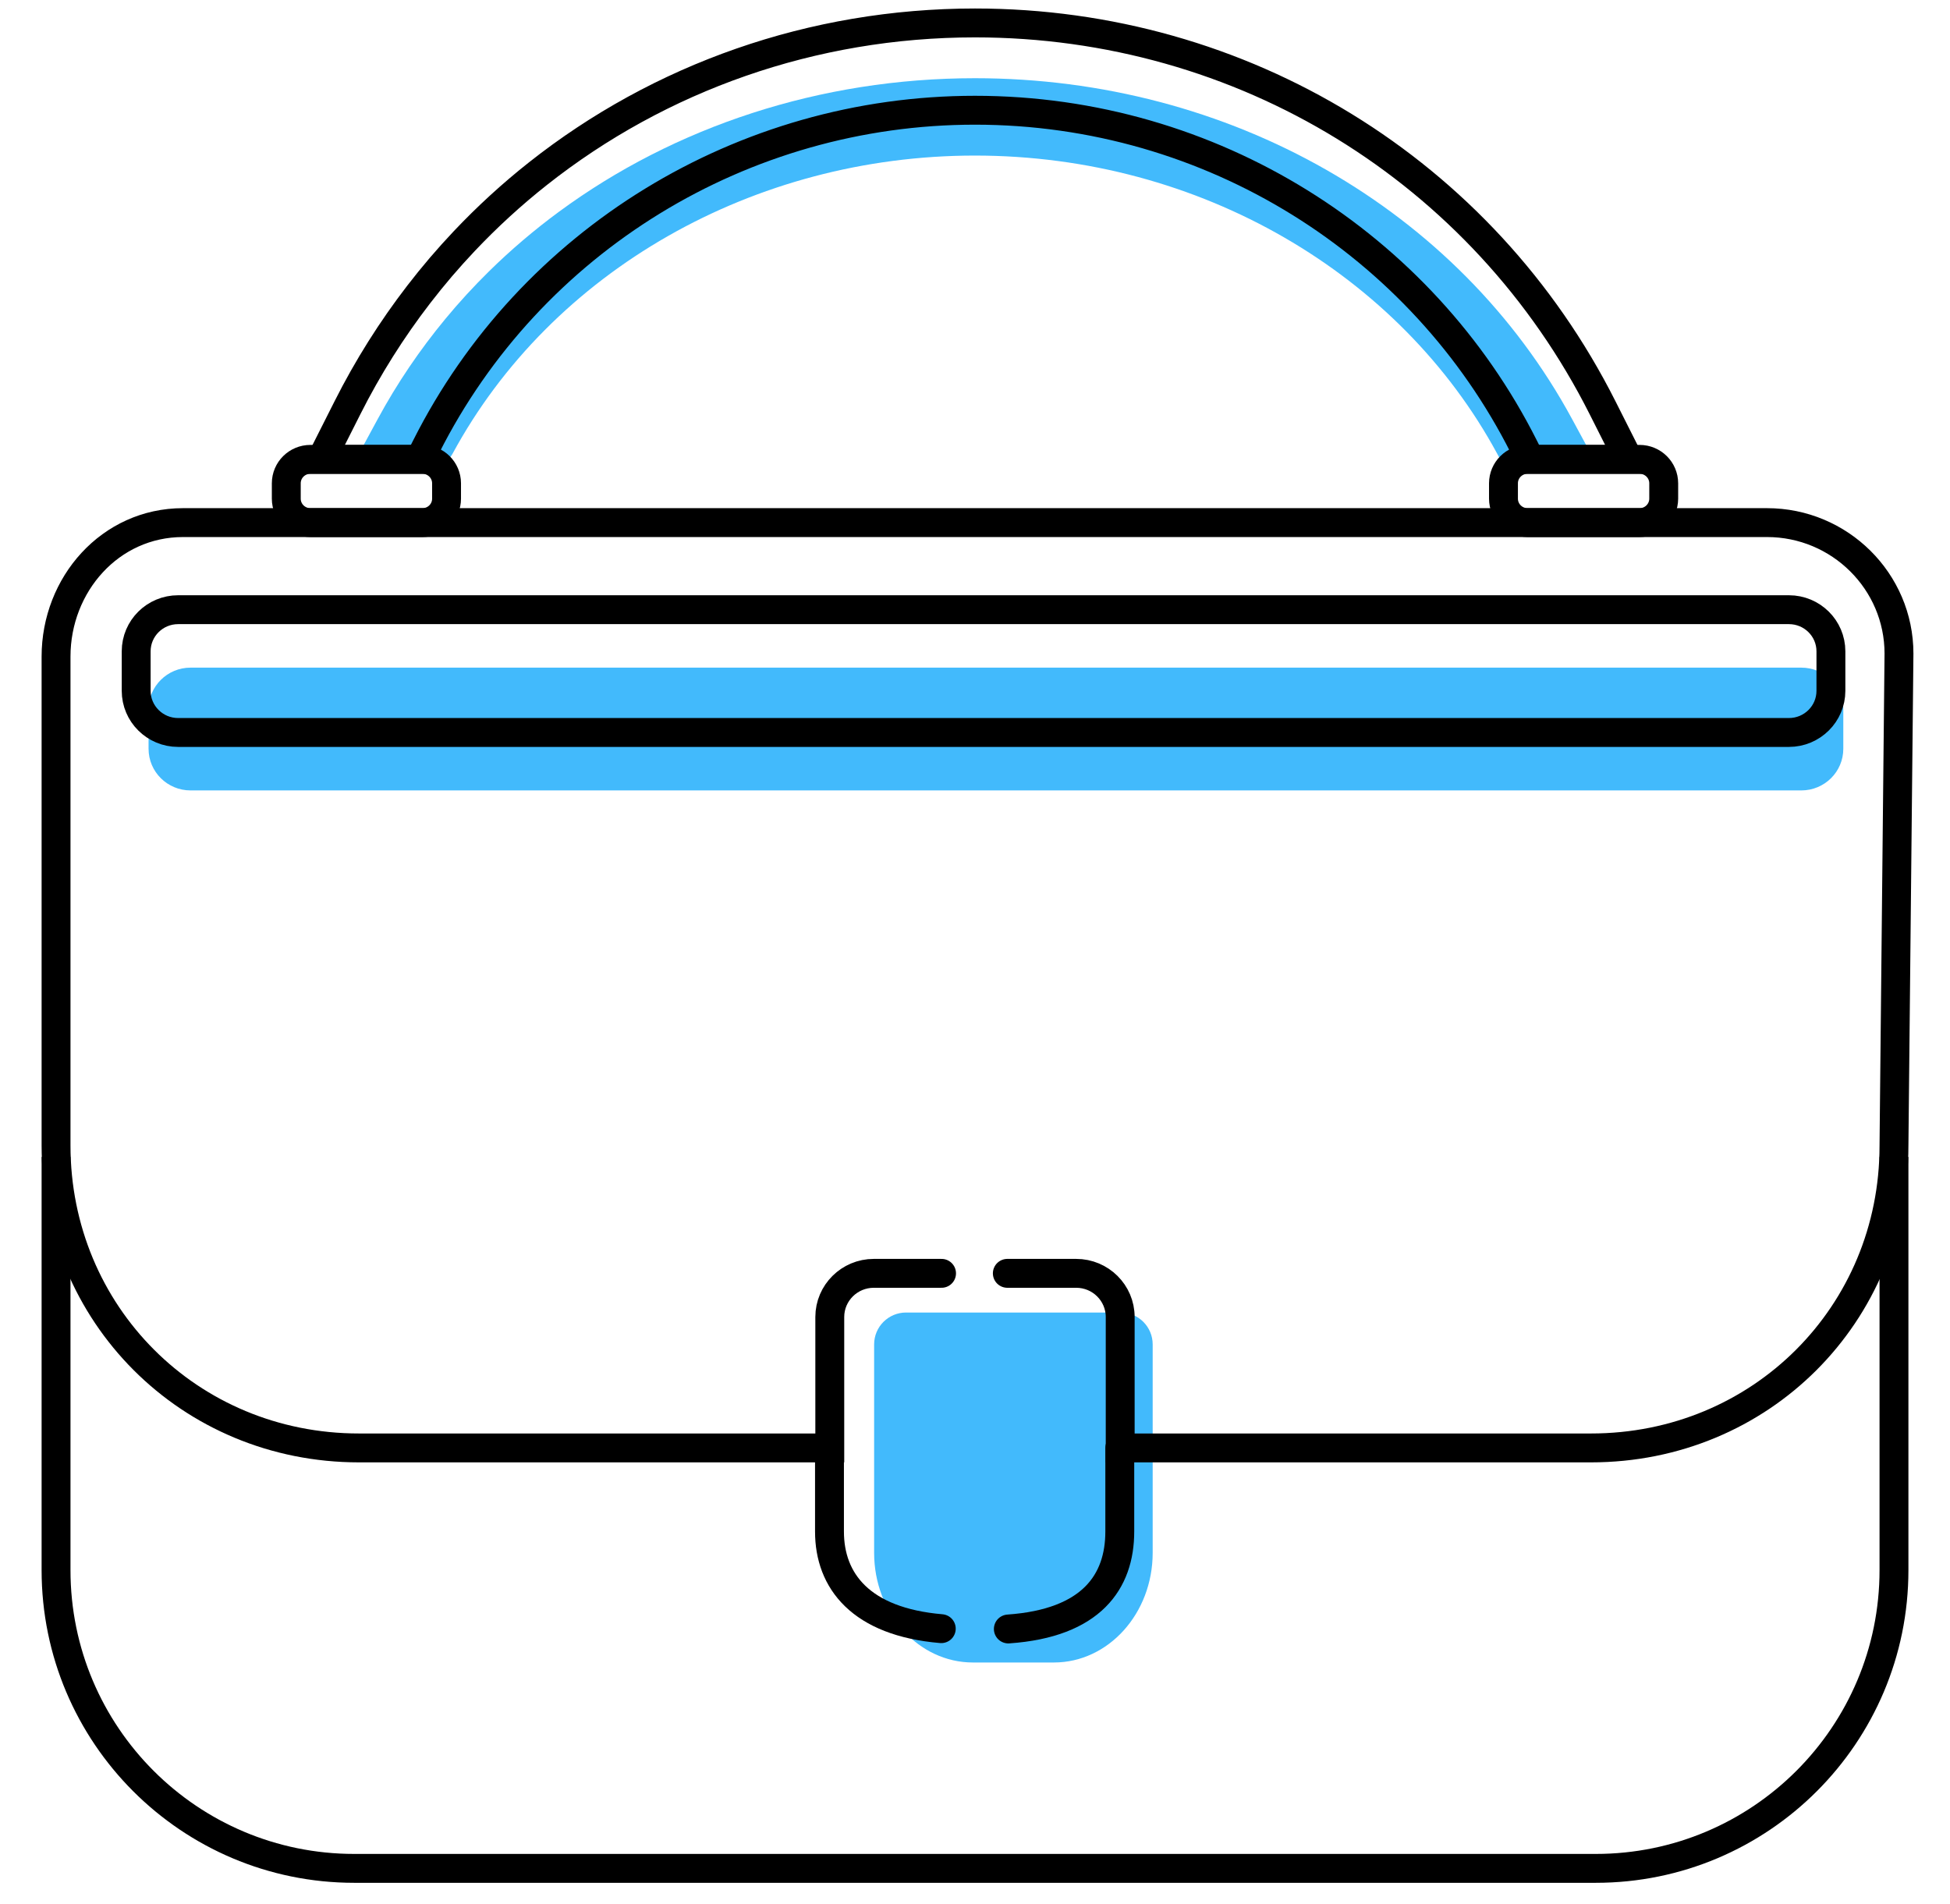 <svg width="85" height="83" viewBox="0 0 85 83" fill="none" xmlns="http://www.w3.org/2000/svg">
<path d="M50.245 67.686V58.602C50.245 57.834 49.623 57.212 48.855 57.212H39.494C38.726 57.212 38.103 57.834 38.103 58.602V67.686C38.103 70.326 40.033 72.467 42.411 72.467H45.937C48.316 72.467 50.245 70.326 50.245 67.686Z" fill="#42BAFC"/>
<path d="M42.495 3.409C53.59 3.409 63.566 9.103 68.529 18.271L69.612 20.271H65.53L65.263 19.778C61.037 11.968 52.319 6.781 42.495 6.781C32.858 6.781 24.041 11.808 19.726 19.778C19.562 20.082 19.244 20.271 18.899 20.271H15.379L16.462 18.271C17.307 16.709 18.298 15.249 19.414 13.9C19.713 13.538 20.021 13.184 20.339 12.838C20.653 12.497 20.974 12.164 21.305 11.838C22.259 10.899 23.282 10.027 24.364 9.231C29.41 5.517 35.746 3.409 42.495 3.409Z" fill="#42BAFC"/>
<path d="M78.519 34.454H8.305C7.295 34.454 6.476 33.642 6.476 32.639V30.918C6.476 29.915 7.295 29.102 8.305 29.102H78.519C79.53 29.102 80.349 29.915 80.349 30.918V32.639C80.349 33.642 79.53 34.454 78.519 34.454Z" fill="#42BAFC"/>
<path d="M42.499 1C54.157 1 64.638 7.425 69.853 17.769L70.99 20.025H66.702L66.422 19.47C61.982 10.657 52.822 4.805 42.499 4.805C32.375 4.805 23.111 10.477 18.577 19.47L18.297 20.025H14.01L15.148 17.769C16.036 16.007 17.077 14.36 18.249 12.838C18.564 12.429 18.888 12.029 19.221 11.639C19.551 11.255 19.889 10.878 20.236 10.511C21.239 9.451 22.313 8.467 23.45 7.569C28.752 3.378 35.409 1 42.499 1Z" stroke="black" stroke-width="1.259" stroke-miterlimit="10"/>
<path d="M41.03 70.992C37.519 70.694 36.157 68.909 36.157 66.759V63.114" stroke="black" stroke-width="1.259" stroke-miterlimit="10" stroke-linecap="round"/>
<path d="M48.811 63.114V66.759C48.811 68.945 47.584 70.753 43.953 71.006" stroke="black" stroke-width="1.259" stroke-miterlimit="10" stroke-linecap="round"/>
<path d="M41.042 55.504H38.088C37.03 55.504 36.17 56.357 36.17 57.407V63.114H15.648C8.245 63.114 2.443 57.274 2.443 49.93C2.443 46.593 2.443 31.087 2.443 28.621C2.443 25.475 4.804 22.78 7.977 22.78H77.023C80.195 22.78 82.776 25.341 82.776 28.488L82.558 49.943C82.558 57.287 76.754 63.114 69.351 63.114H48.829V57.407C48.829 56.357 47.97 55.504 46.911 55.504H43.909" stroke="black" stroke-width="1.259" stroke-miterlimit="10" stroke-linecap="round"/>
<path d="M18.414 22.78H13.53C12.951 22.78 12.479 22.314 12.479 21.738V21.066C12.479 20.491 12.949 20.023 13.53 20.023H18.414C18.993 20.023 19.465 20.49 19.465 21.066V21.738C19.465 22.314 18.995 22.78 18.414 22.78Z" stroke="black" stroke-width="1.259" stroke-miterlimit="10"/>
<path d="M71.47 22.78H66.587C66.008 22.78 65.536 22.314 65.536 21.738V21.066C65.536 20.491 66.006 20.023 66.587 20.023H71.47C72.049 20.023 72.521 20.49 72.521 21.066V21.738C72.519 22.314 72.049 22.78 71.47 22.78Z" stroke="black" stroke-width="1.259" stroke-miterlimit="10"/>
<path d="M77.979 31.928H7.765C6.755 31.928 5.936 31.115 5.936 30.113V28.391C5.936 27.388 6.755 26.576 7.765 26.576H77.979C78.99 26.576 79.809 27.388 79.809 28.391V30.113C79.809 31.115 78.99 31.928 77.979 31.928Z" stroke="black" stroke-width="1.259" stroke-miterlimit="10" stroke-linecap="round"/>
<path d="M2.443 50.428V68.441C2.443 75.621 8.263 81.441 15.443 81.441H69.558C76.737 81.441 82.558 75.621 82.558 68.441V50.428" stroke="black" stroke-width="1.259"/>
</svg>
